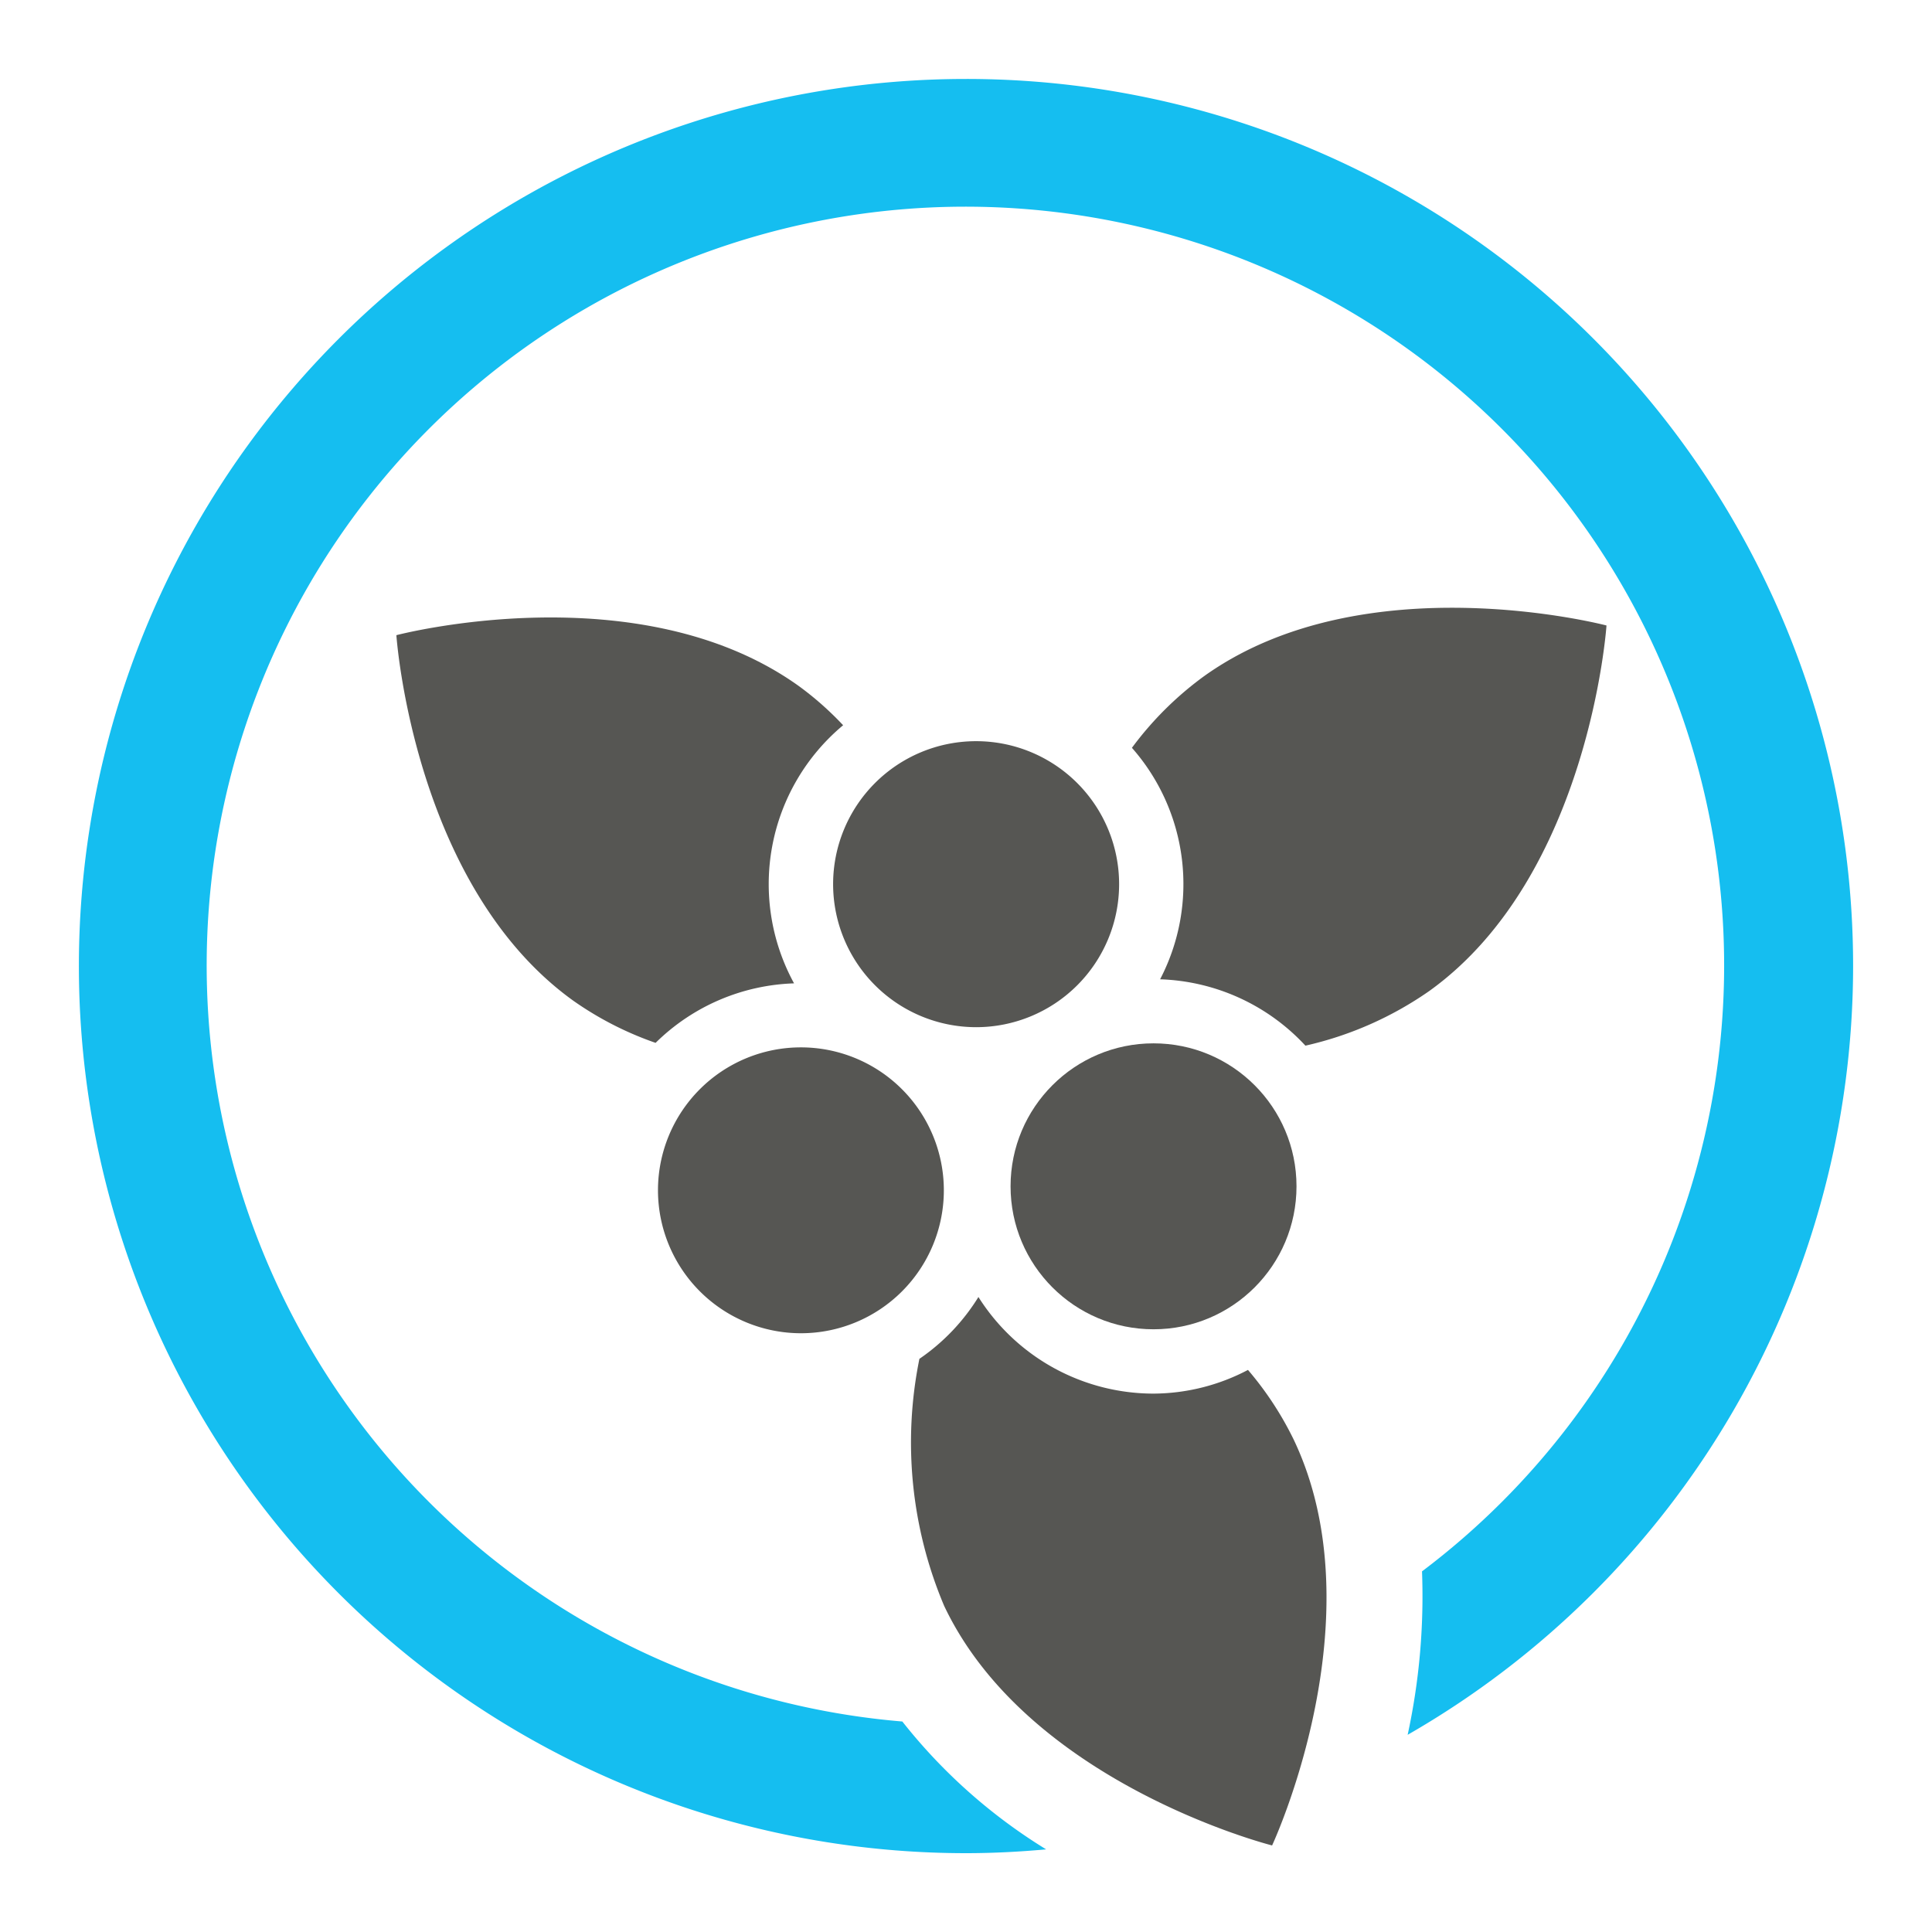 <?xml version="1.0" encoding="UTF-8"?>
<svg xmlns="http://www.w3.org/2000/svg" viewBox="0 0 60 60">
  <defs>
    <style>.cls-1{fill:none;}.cls-2{fill:#565653;}.cls-3{fill:#15bef0;}</style>
  </defs>
  <g id="frame">
    <rect class="cls-1" width="60" height="60"></rect>
  </g>
  <g id="Layer_1" data-name="Layer 1">
    <path class="cls-2" d="M24.874,41.405a4.439,4.439,0,1,0-4.44-4.439A4.443,4.443,0,0,0,24.874,41.405Z"></path>
    <circle class="cls-2" cx="35.824" cy="36.842" r="4.44"></circle>
    <path class="cls-2" d="M30.314,31.9a4.441,4.441,0,1,0-4.441-4.441A4.444,4.444,0,0,0,30.314,31.9Z"></path>
    <path class="cls-2" d="M37.377,21.011a10.4,10.4,0,0,0-2.224,2.213,6.4,6.4,0,0,1,.875,7.189,6.428,6.428,0,0,1,4.513,2.061,10.924,10.924,0,0,0,3.85-1.7c4.972-3.573,5.5-11.349,5.5-11.349S42.349,17.439,37.377,21.011Z"></path>
    <path class="cls-2" d="M24.66,30.539a6.425,6.425,0,0,1,1.524-8.016,9.844,9.844,0,0,0-1.366-1.21c-4.971-3.572-12.508-1.587-12.508-1.587S12.833,27.5,17.8,31.075a10.291,10.291,0,0,0,2.56,1.312A6.416,6.416,0,0,1,24.66,30.539Z"></path>
    <path class="cls-3" d="M30,2.452a27.548,27.548,0,0,0,0,55.1c.839,0,1.668-.044,2.489-.118a17.048,17.048,0,0,1-4.466-3.971A23.563,23.563,0,1,1,44.162,48.8a20.339,20.339,0,0,1-.446,5.076A27.538,27.538,0,0,0,30,2.452Z"></path>
    <path class="cls-2" d="M29.323,49.875c2.625,5.531,10.183,7.437,10.183,7.437s3.3-7.06.677-12.591a10.189,10.189,0,0,0-1.426-2.177,6.351,6.351,0,0,1-2.933.736,6.437,6.437,0,0,1-5.438-3A6.4,6.4,0,0,1,28.553,42.2,13.025,13.025,0,0,0,29.323,49.875Z"></path>
  </g>
</svg>
